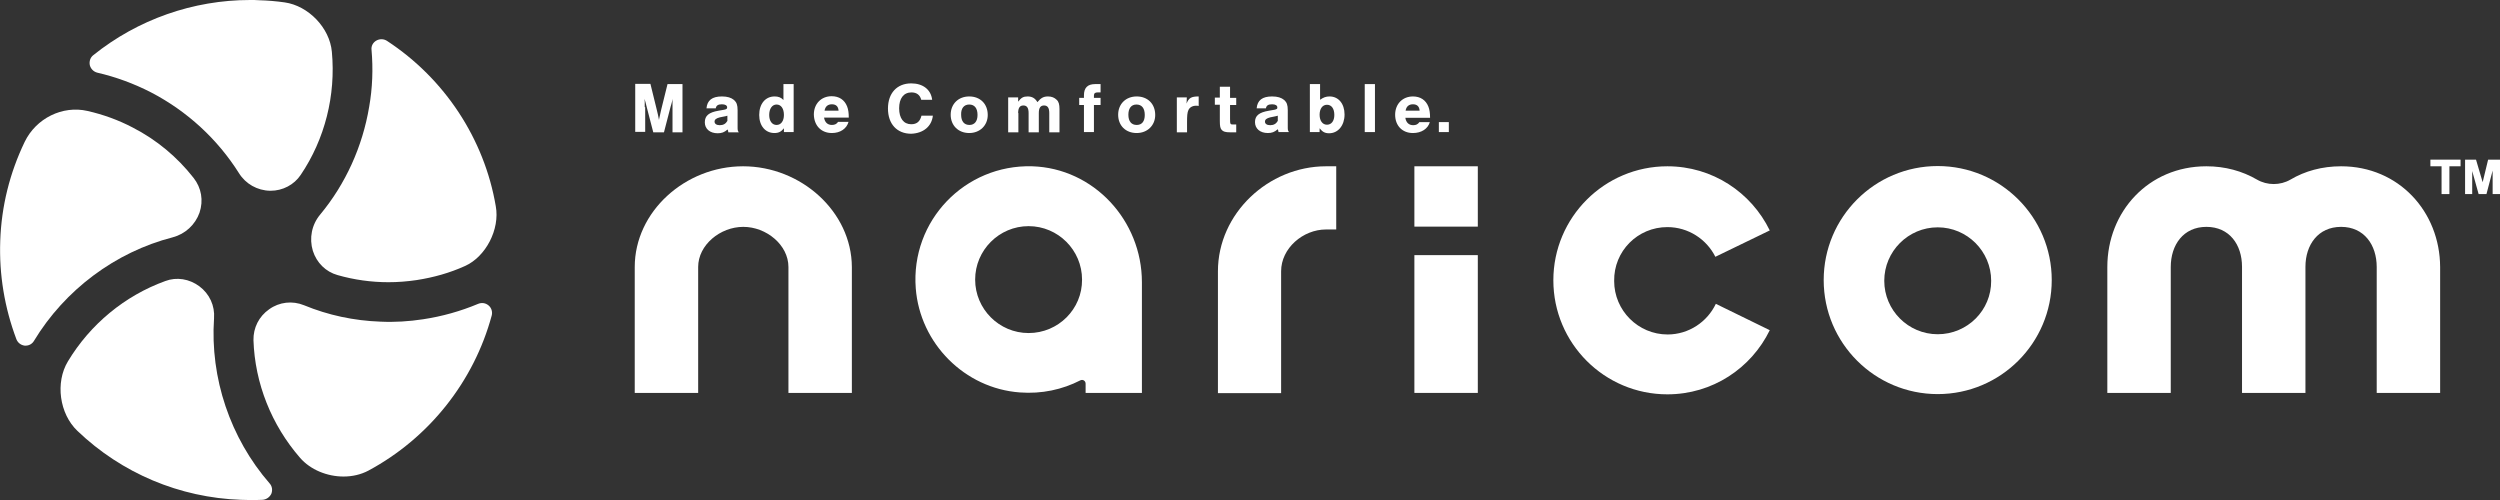 <?xml version="1.0" encoding="utf-8"?>
<!-- Generator: Adobe Illustrator 25.4.1, SVG Export Plug-In . SVG Version: 6.00 Build 0)  -->
<svg version="1.1" id="レイヤー_1" xmlns="http://www.w3.org/2000/svg" xmlns:xlink="http://www.w3.org/1999/xlink" x="0px"
	 y="0px" viewBox="0 0 105.24 21.06" style="enable-background:new 0 0 105.24 21.06;" xml:space="preserve">
<rect x="0" y="0" width="105.24" height="21.06" fill="#333333" stroke="none"/>
<style type="text/css">
	.st0{fill:#FFFFFF;}
</style>
<g>
	<path class="st0" d="M16.29,1.72c-0.14-0.09-0.31-0.09-0.45-0.01s-0.22,0.23-0.2,0.39c0.07,0.8,0.04,1.61-0.1,2.4v0
		c-0.28,1.67-0.99,3.24-2.06,4.53c-0.36,0.43-0.47,1-0.31,1.53c0.16,0.5,0.54,0.88,1.04,1.02c0.7,0.2,1.42,0.3,2.14,0.3
		c0.39,0,0.79-0.03,1.19-0.09c0.71-0.11,1.39-0.3,2.03-0.59c0.88-0.39,1.48-1.55,1.3-2.52C20.39,5.85,18.72,3.31,16.29,1.72z"/>
	<path class="st0" d="M7.27,9.99C7.8,9.85,8.22,9.46,8.4,8.95c0.17-0.51,0.08-1.04-0.25-1.46C7.46,6.61,6.6,5.89,5.59,5.37
		c-0.61-0.32-1.25-0.55-1.91-0.7c-1.05-0.24-2.16,0.31-2.64,1.3c-0.63,1.31-0.98,2.71-1.03,4.17c-0.05,1.42,0.18,2.81,0.68,4.14
		c0.06,0.15,0.19,0.25,0.35,0.27c0.01,0,0.02,0,0.04,0c0.15,0,0.28-0.08,0.35-0.2C2.73,12.2,4.86,10.61,7.27,9.99z"/>
	<path class="st0" d="M4.1,3.06c0.78,0.18,1.54,0.46,2.26,0.83c1.52,0.79,2.8,1.97,3.7,3.4c0.28,0.45,0.77,0.73,1.31,0.74
		c0.01,0,0.02,0,0.02,0c0.51,0,0.99-0.25,1.27-0.67c1.02-1.51,1.48-3.35,1.31-5.18c-0.09-1.01-0.99-1.94-1.99-2.08
		c-0.35-0.05-0.71-0.08-1.07-0.09C10.79,0,10.66,0,10.53,0c-2.4,0-4.73,0.82-6.6,2.32c-0.13,0.1-0.18,0.26-0.15,0.42
		C3.82,2.9,3.94,3.02,4.1,3.06z"/>
	<path class="st0" d="M20.13,12.79c-0.74,0.31-1.52,0.53-2.32,0.65c-0.59,0.09-1.2,0.13-1.8,0.1c-1.11-0.04-2.19-0.27-3.21-0.69
		c-0.49-0.2-1.04-0.14-1.47,0.17c-0.43,0.3-0.67,0.78-0.66,1.3c0.06,1.82,0.76,3.57,1.96,4.95c0.44,0.51,1.15,0.79,1.83,0.79
		c0.37,0,0.73-0.08,1.05-0.25c2.55-1.37,4.44-3.75,5.19-6.53c0.04-0.15-0.01-0.32-0.13-0.42C20.44,12.75,20.28,12.73,20.13,12.79z"
		/>
	<path class="st0" d="M9.01,13.4c0.04-0.53-0.19-1.03-0.62-1.35c-0.42-0.31-0.95-0.4-1.43-0.22c-1.71,0.62-3.16,1.82-4.1,3.38
		c-0.54,0.89-0.36,2.21,0.4,2.93c1.86,1.78,4.3,2.81,6.88,2.9c0.13,0,0.26,0.01,0.39,0.01c0.18,0,0.35,0,0.52-0.01
		c0.16-0.01,0.3-0.11,0.37-0.25c0.06-0.15,0.04-0.32-0.07-0.44C9.69,18.44,8.84,15.91,9.01,13.4z"/>
	<path class="st0" d="M27.14,4.51l0-0.19c0-0.03,0-0.08-0.01-0.16c0.02,0.06,0.02,0.07,0.04,0.13c0.01,0.04,0.03,0.11,0.05,0.2
		l0.28,1.08h0.45l0.28-1.08c0,0,0.01-0.04,0.03-0.1c0.01-0.03,0.03-0.11,0.06-0.23c-0.01,0.07-0.01,0.12-0.01,0.16l0,0.19v1.06h0.42
		V3.54h-0.63l-0.26,1.05c0,0.01-0.02,0.07-0.03,0.13c-0.01,0.06-0.02,0.1-0.03,0.14l-0.03,0.13c0,0,0,0.02-0.01,0.06
		c-0.02-0.13-0.06-0.3-0.1-0.46l-0.26-1.06h-0.64v2.02h0.42V4.51z"/>
	<path class="st0" d="M30.48,4.62l-0.23,0.04c-0.41,0.07-0.58,0.21-0.58,0.49c0,0.28,0.22,0.46,0.54,0.46
		c0.17,0,0.28-0.04,0.42-0.16c0.02,0.05,0.02,0.06,0.03,0.12h0.44c-0.05-0.07-0.05-0.09-0.05-0.25V4.64c0-0.22-0.04-0.33-0.15-0.43
		c-0.12-0.1-0.28-0.15-0.51-0.15c-0.41,0-0.62,0.16-0.65,0.5h0.39c0.02-0.12,0.1-0.17,0.26-0.17c0.14,0,0.22,0.05,0.22,0.13
		C30.61,4.58,30.58,4.6,30.48,4.62z M30.62,4.87v0.22c-0.07,0.12-0.17,0.18-0.32,0.18c-0.14,0-0.22-0.06-0.22-0.15
		c0-0.09,0.07-0.14,0.22-0.18l0.15-0.03C30.54,4.9,30.58,4.88,30.62,4.87z"/>
	<path class="st0" d="M32.6,5.6c0.18,0,0.29-0.06,0.4-0.2v0.16h0.41V3.54h-0.43v0.67c-0.1-0.11-0.22-0.15-0.37-0.15
		c-0.39,0-0.65,0.31-0.65,0.78C31.96,5.3,32.22,5.6,32.6,5.6z M32.69,4.4C32.88,4.4,33,4.57,33,4.84c0,0.25-0.12,0.42-0.31,0.42
		c-0.19,0-0.31-0.17-0.31-0.42C32.38,4.57,32.51,4.4,32.69,4.4z"/>
	<path class="st0" d="M35.02,5.6c0.35,0,0.62-0.18,0.7-0.47h-0.44c-0.06,0.09-0.14,0.13-0.26,0.13c-0.18,0-0.3-0.11-0.33-0.31h1.04
		c0-0.2-0.02-0.34-0.07-0.47c-0.11-0.28-0.34-0.43-0.65-0.43c-0.44,0-0.75,0.32-0.75,0.77C34.27,5.29,34.57,5.6,35.02,5.6z
		 M35.02,4.39c0.17,0,0.27,0.09,0.28,0.27h-0.59C34.74,4.48,34.85,4.39,35.02,4.39z"/>
	<path class="st0" d="M39.27,4.87h-0.48c-0.06,0.24-0.19,0.36-0.43,0.36c-0.32,0-0.51-0.25-0.51-0.67c0-0.42,0.19-0.67,0.52-0.67
		c0.22,0,0.36,0.11,0.41,0.31h0.46c-0.05-0.43-0.39-0.69-0.88-0.69c-0.6,0-0.98,0.41-0.98,1.06c0,0.65,0.38,1.06,0.98,1.06
		C38.87,5.61,39.22,5.32,39.27,4.87z"/>
	<path class="st0" d="M40.8,5.6c0.45,0,0.78-0.32,0.78-0.76c0-0.47-0.32-0.78-0.78-0.78c-0.46,0-0.78,0.32-0.78,0.77
		C40.02,5.28,40.34,5.6,40.8,5.6z M40.8,4.4c0.22,0,0.35,0.15,0.35,0.44c0,0.27-0.13,0.42-0.34,0.42c-0.22,0-0.35-0.15-0.35-0.43
		C40.45,4.56,40.58,4.4,40.8,4.4z"/>
	<path class="st0" d="M42.86,4.76c0-0.22,0.07-0.32,0.22-0.32c0.15,0,0.22,0.1,0.22,0.32v0.81h0.43V4.76c0-0.22,0.07-0.32,0.22-0.32
		c0.15,0,0.22,0.1,0.22,0.32v0.81h0.43V4.59c0-0.19-0.03-0.31-0.12-0.39c-0.09-0.09-0.21-0.14-0.36-0.14c-0.19,0-0.3,0.06-0.45,0.24
		c-0.09-0.16-0.22-0.24-0.41-0.24c-0.18,0-0.27,0.05-0.4,0.22V4.1h-0.42v1.47h0.43V4.76z"/>
	<path class="st0" d="M45.62,5.56h0.43V4.42h0.28v-0.3h-0.28v-0.1c0-0.09,0.05-0.13,0.15-0.13h0.13V3.54H46.1
		c-0.32,0-0.47,0.16-0.47,0.47v0.11h-0.2v0.3h0.2V5.56z"/>
	<path class="st0" d="M47.85,4.06c-0.46,0-0.78,0.32-0.78,0.77c0,0.46,0.32,0.77,0.78,0.77c0.45,0,0.78-0.32,0.78-0.76
		C48.63,4.37,48.31,4.06,47.85,4.06z M47.85,5.26c-0.22,0-0.35-0.15-0.35-0.43c0-0.27,0.12-0.43,0.34-0.43
		c0.22,0,0.35,0.15,0.35,0.44C48.19,5.11,48.07,5.26,47.85,5.26z"/>
	<path class="st0" d="M49.95,4.36l0.01-0.26h-0.42v1.47h0.43V5.15c0-0.28,0.01-0.42,0.06-0.52c0.05-0.11,0.17-0.18,0.32-0.18
		c0.04,0,0.06,0,0.11,0.01V4.06C50.15,4.06,50.04,4.12,49.95,4.36z"/>
	<path class="st0" d="M51.35,5.09c0,0.23,0.02,0.31,0.08,0.38c0.06,0.07,0.16,0.1,0.35,0.1h0.26V5.24h-0.15
		c-0.1,0-0.11-0.02-0.11-0.25V4.42h0.26v-0.3h-0.26V3.65h-0.43v0.46h-0.21v0.3h0.21V5.09z"/>
	<path class="st0" d="M53.65,4.62l-0.23,0.04C53,4.73,52.83,4.87,52.83,5.14c0,0.28,0.22,0.46,0.54,0.46c0.17,0,0.28-0.04,0.42-0.16
		c0.02,0.05,0.02,0.06,0.03,0.12h0.44c-0.05-0.07-0.05-0.09-0.05-0.25V4.64c0-0.22-0.04-0.33-0.15-0.43
		c-0.12-0.1-0.28-0.15-0.51-0.15c-0.41,0-0.62,0.16-0.65,0.5h0.39c0.02-0.12,0.1-0.17,0.26-0.17c0.14,0,0.22,0.05,0.22,0.13
		C53.78,4.58,53.74,4.6,53.65,4.62z M53.79,4.87v0.22c-0.07,0.12-0.17,0.18-0.32,0.18c-0.14,0-0.22-0.06-0.22-0.15
		c0-0.09,0.07-0.14,0.22-0.18l0.15-0.03C53.7,4.9,53.74,4.88,53.79,4.87z"/>
	<path class="st0" d="M55.97,4.06c-0.15,0-0.26,0.04-0.4,0.14V3.54h-0.43v2.02h0.41V5.4c0.12,0.15,0.22,0.21,0.4,0.21
		c0.38,0,0.65-0.33,0.65-0.79C56.6,4.36,56.34,4.06,55.97,4.06z M55.86,5.25c-0.19,0-0.31-0.17-0.31-0.42
		c0-0.25,0.12-0.42,0.31-0.42c0.19,0,0.31,0.16,0.31,0.43C56.17,5.09,56.05,5.25,55.86,5.25z"/>
	<rect x="57.45" y="3.54" class="st0" width="0.43" height="2.02"/>
	<path class="st0" d="M60.19,5.14h-0.44c-0.06,0.09-0.14,0.13-0.26,0.13c-0.18,0-0.3-0.11-0.33-0.31h1.04c0-0.2-0.02-0.34-0.07-0.47
		c-0.11-0.28-0.34-0.43-0.65-0.43c-0.44,0-0.75,0.32-0.75,0.77c0,0.46,0.3,0.77,0.75,0.77C59.84,5.6,60.11,5.42,60.19,5.14z
		 M59.48,4.39c0.17,0,0.27,0.09,0.28,0.27h-0.59C59.2,4.48,59.31,4.39,59.48,4.39z"/>
	<rect x="60.57" y="5.14" class="st0" width="0.42" height="0.42"/>
	<polygon class="st0" points="102.31,7 102.78,7 102.78,8.17 103.11,8.17 103.11,7 103.58,7 103.58,6.72 102.31,6.72 	"/>
	<polygon class="st0" points="104.74,6.72 104.51,7.67 104.23,6.72 103.77,6.72 103.77,8.17 104.07,8.17 104.07,7.2 104.34,8.17 
		104.67,8.17 104.93,7.18 104.93,8.17 105.24,8.17 105.24,6.72 	"/>
	<path class="st0" d="M31.28,7c-2.44,0-4.56,1.91-4.56,4.24v5.3h2.67v-5.3c0-0.93,0.93-1.69,1.9-1.69s1.9,0.76,1.9,1.69v5.3h2.67
		v-5.3C35.85,8.91,33.72,7,31.28,7z"/>
	<path class="st0" d="M98.55,7c-0.8,0-1.52,0.2-2.13,0.56c-0.43,0.25-0.98,0.25-1.41,0C94.39,7.2,93.67,7,92.88,7
		c-2.44,0-4.17,1.91-4.17,4.24v5.3h2.67v-5.3c0-0.93,0.53-1.69,1.5-1.69c0.97,0,1.5,0.75,1.5,1.68c0,0,0,0.01,0,0.01v5.3h0h2.67h0
		v-5.3c0,0,0-0.01,0-0.01c0-0.92,0.53-1.68,1.5-1.68c0.97,0,1.5,0.76,1.5,1.69v5.3h2.67v-5.3C102.71,8.91,100.98,7,98.55,7z"/>
	<path class="st0" d="M43.45,7c-2.83-0.08-5.12,2.29-4.9,5.14c0.18,2.32,2.06,4.21,4.38,4.38c0.92,0.07,1.79-0.12,2.55-0.51
		c0.1-0.05,0.22,0.02,0.22,0.14v0.39h2.37v-4.66C48.07,9.28,46.04,7.08,43.45,7z M43.3,14.02c-1.24,0-2.25-1.01-2.25-2.25
		c0-1.24,1.01-2.25,2.25-2.25c1.24,0,2.25,1.01,2.25,2.25C45.56,13.01,44.55,14.02,43.3,14.02z"/>
	<path class="st0" d="M81.57,6.99c-2.65,0-4.8,2.15-4.8,4.8c0,2.65,2.15,4.8,4.8,4.8s4.8-2.15,4.8-4.8
		C86.37,9.14,84.22,6.99,81.57,6.99z M81.57,14.07c-1.24,0-2.25-1.01-2.25-2.25c0-1.24,1.01-2.25,2.25-2.25s2.25,1.01,2.25,2.25
		C83.83,13.06,82.82,14.07,81.57,14.07z"/>
	<rect x="59.54" y="7" class="st0" width="2.67" height="2.54"/>
	<path class="st0" d="M70.19,9.56c0.88,0,1.65,0.51,2.02,1.25l2.29-1.11c-0.78-1.6-2.41-2.7-4.31-2.7c-2.65,0-4.8,2.15-4.8,4.8
		c0,2.65,2.15,4.8,4.8,4.8c1.9,0,3.53-1.1,4.31-2.7l-2.27-1.11c-0.36,0.76-1.14,1.29-2.03,1.29c-1.24,0-2.25-1.01-2.25-2.25
		C67.93,10.57,68.94,9.56,70.19,9.56z"/>
	<rect x="59.54" y="10.74" class="st0" width="2.67" height="5.8"/>
	<path class="st0" d="M51.27,11.42v5.13h2.66v-5.13c0-0.97,0.92-1.76,1.89-1.76h0.43V7h-0.43C53.39,7,51.27,8.99,51.27,11.42z"/>
</g>
</svg>
